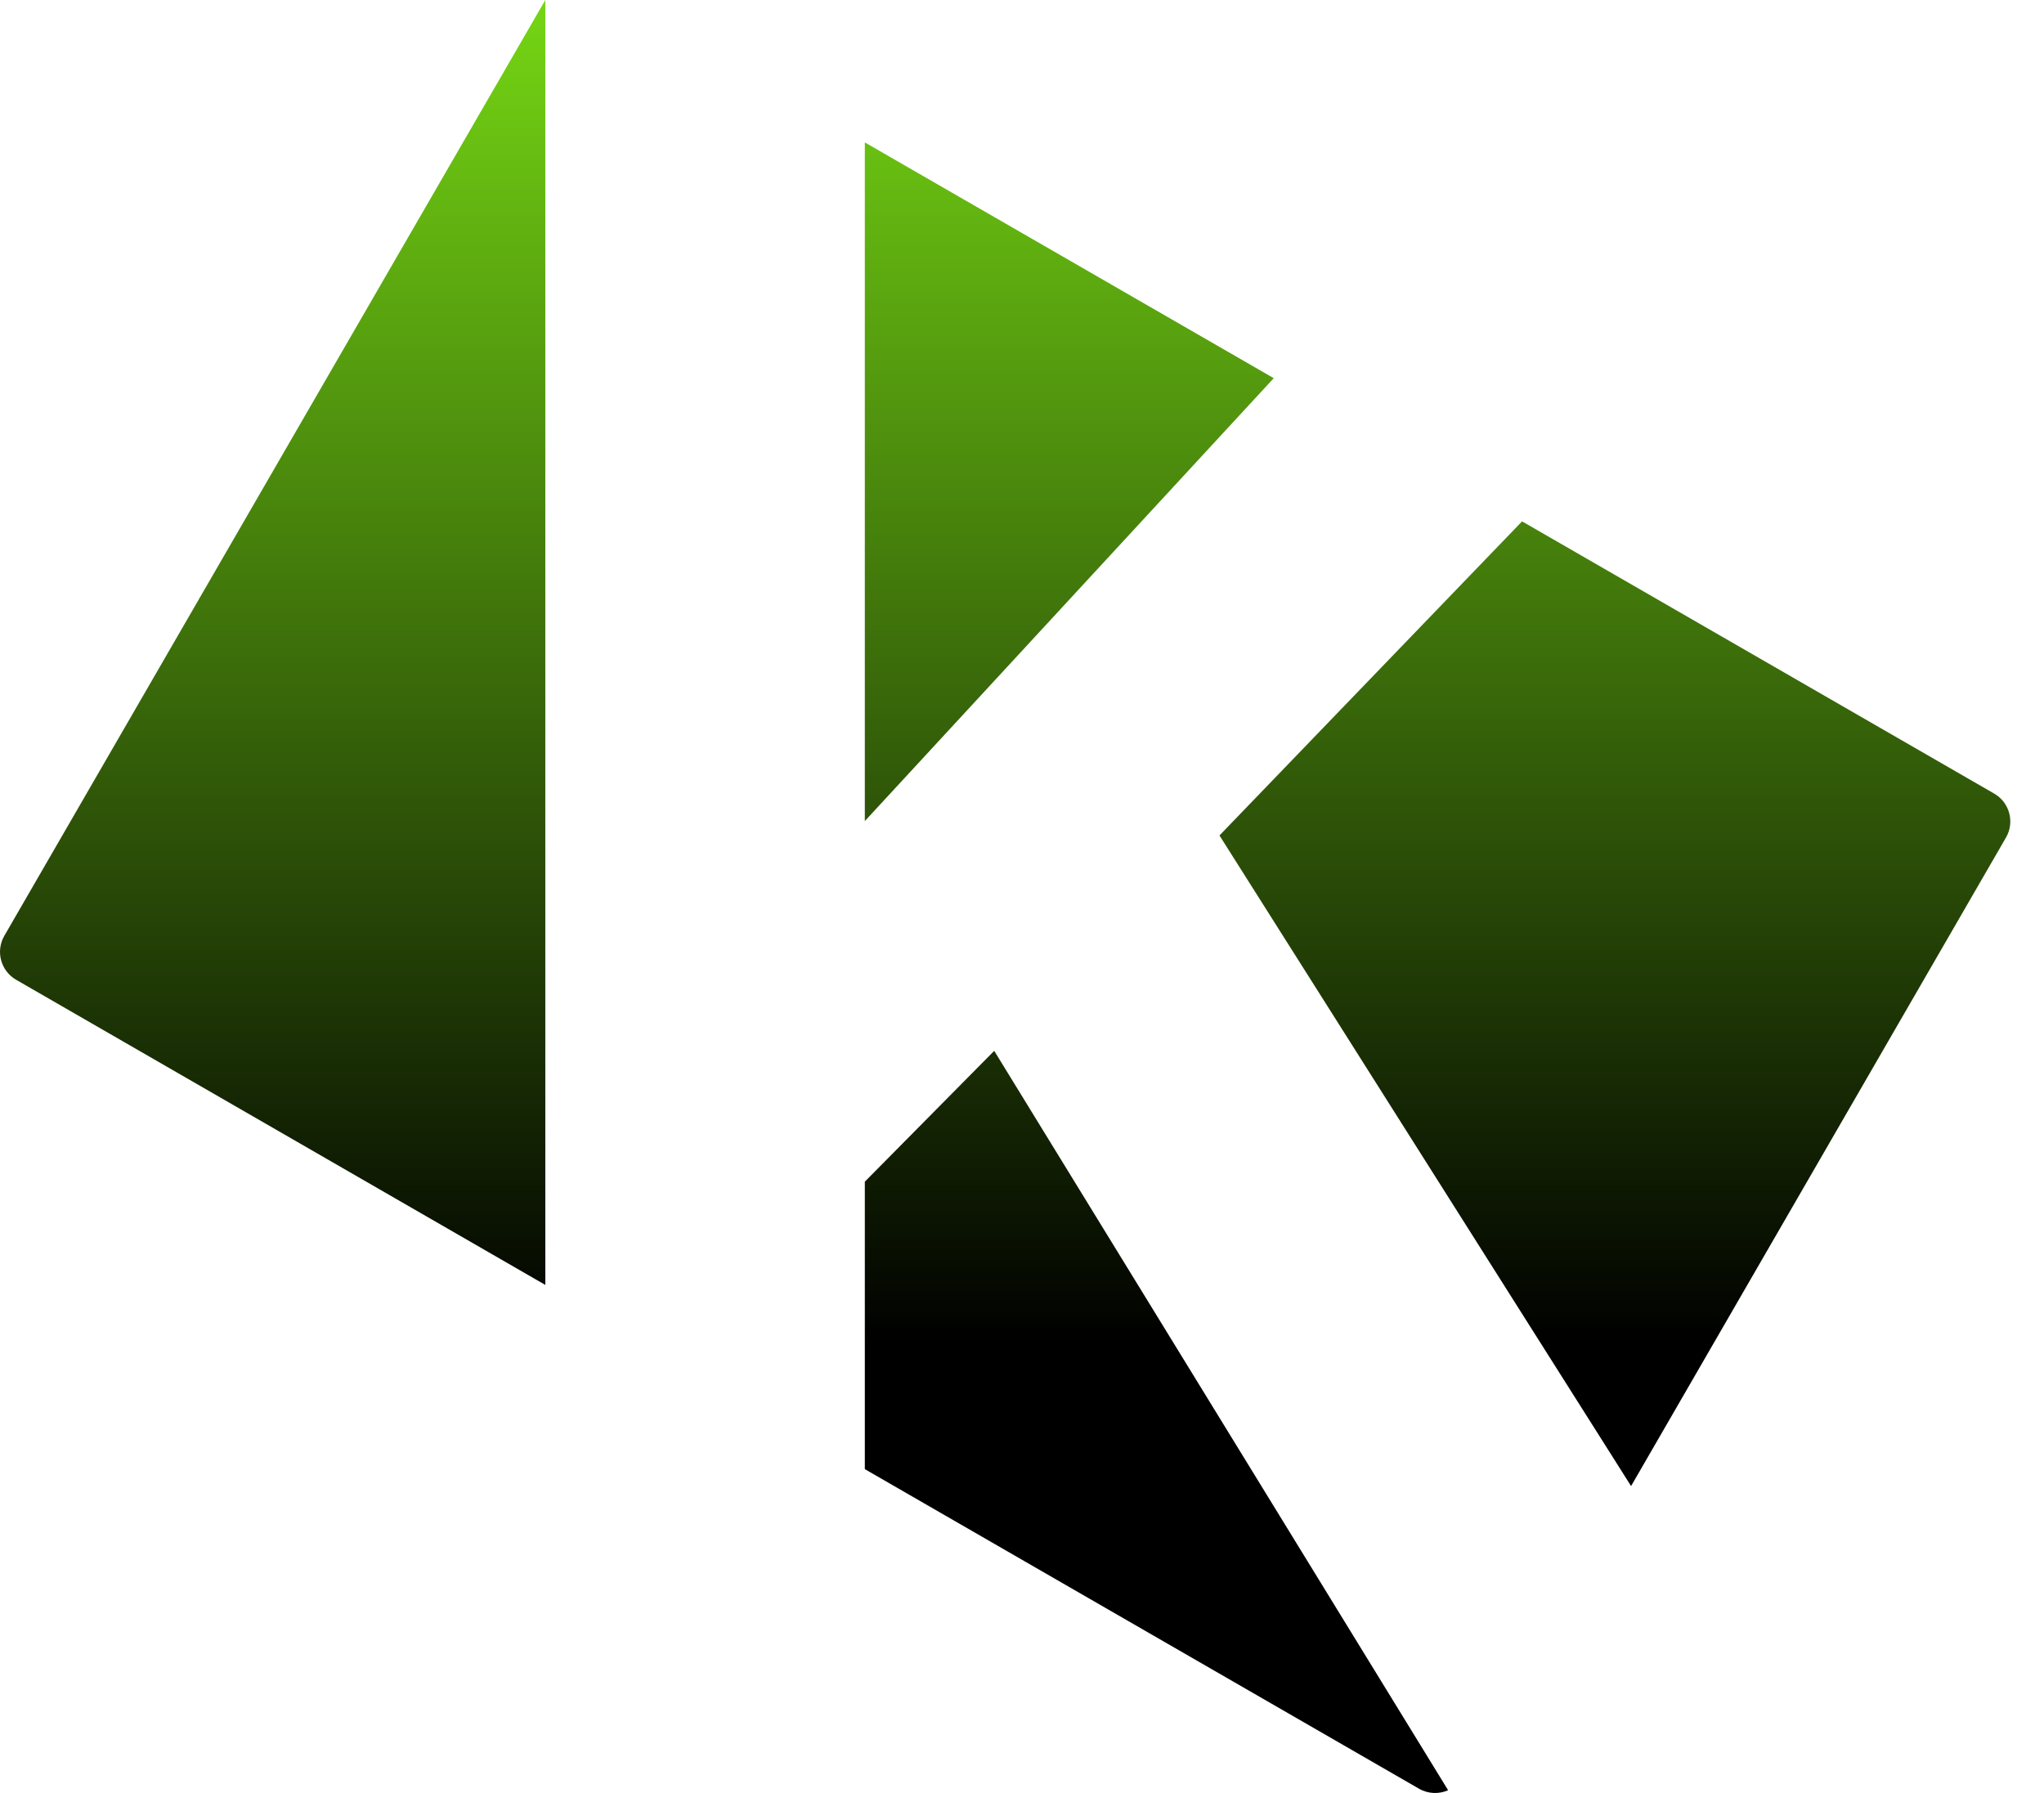 <svg width="57" height="50" viewBox="0 0 57 50" fill="none" xmlns="http://www.w3.org/2000/svg">
<path fill-rule="evenodd" clip-rule="evenodd" d="M35.52 10.546L24.117 22.897V3.971L35.52 10.546ZM15.207 0V35.832L0.449 27.322C0.02 27.074 -0.127 26.526 0.12 26.097L15.207 0ZM24.117 40.969L39.57 49.88C39.829 50.029 40.13 50.035 40.383 49.923L27.725 29.304L24.117 32.953V40.969ZM45.485 41.441L34.007 23.298L42.445 14.539L55.612 22.131C56.041 22.379 56.188 22.927 55.94 23.356L45.485 41.441Z" fill="url(#paint0_linear_326_5823)"/>
<defs>
<linearGradient id="paint0_linear_326_5823" x1="28.03" y1="0" x2="28.03" y2="50" gradientUnits="userSpaceOnUse">
<stop stop-color="#75D614"/>
<stop offset="0.75"/>
</linearGradient>
</defs>
</svg>
